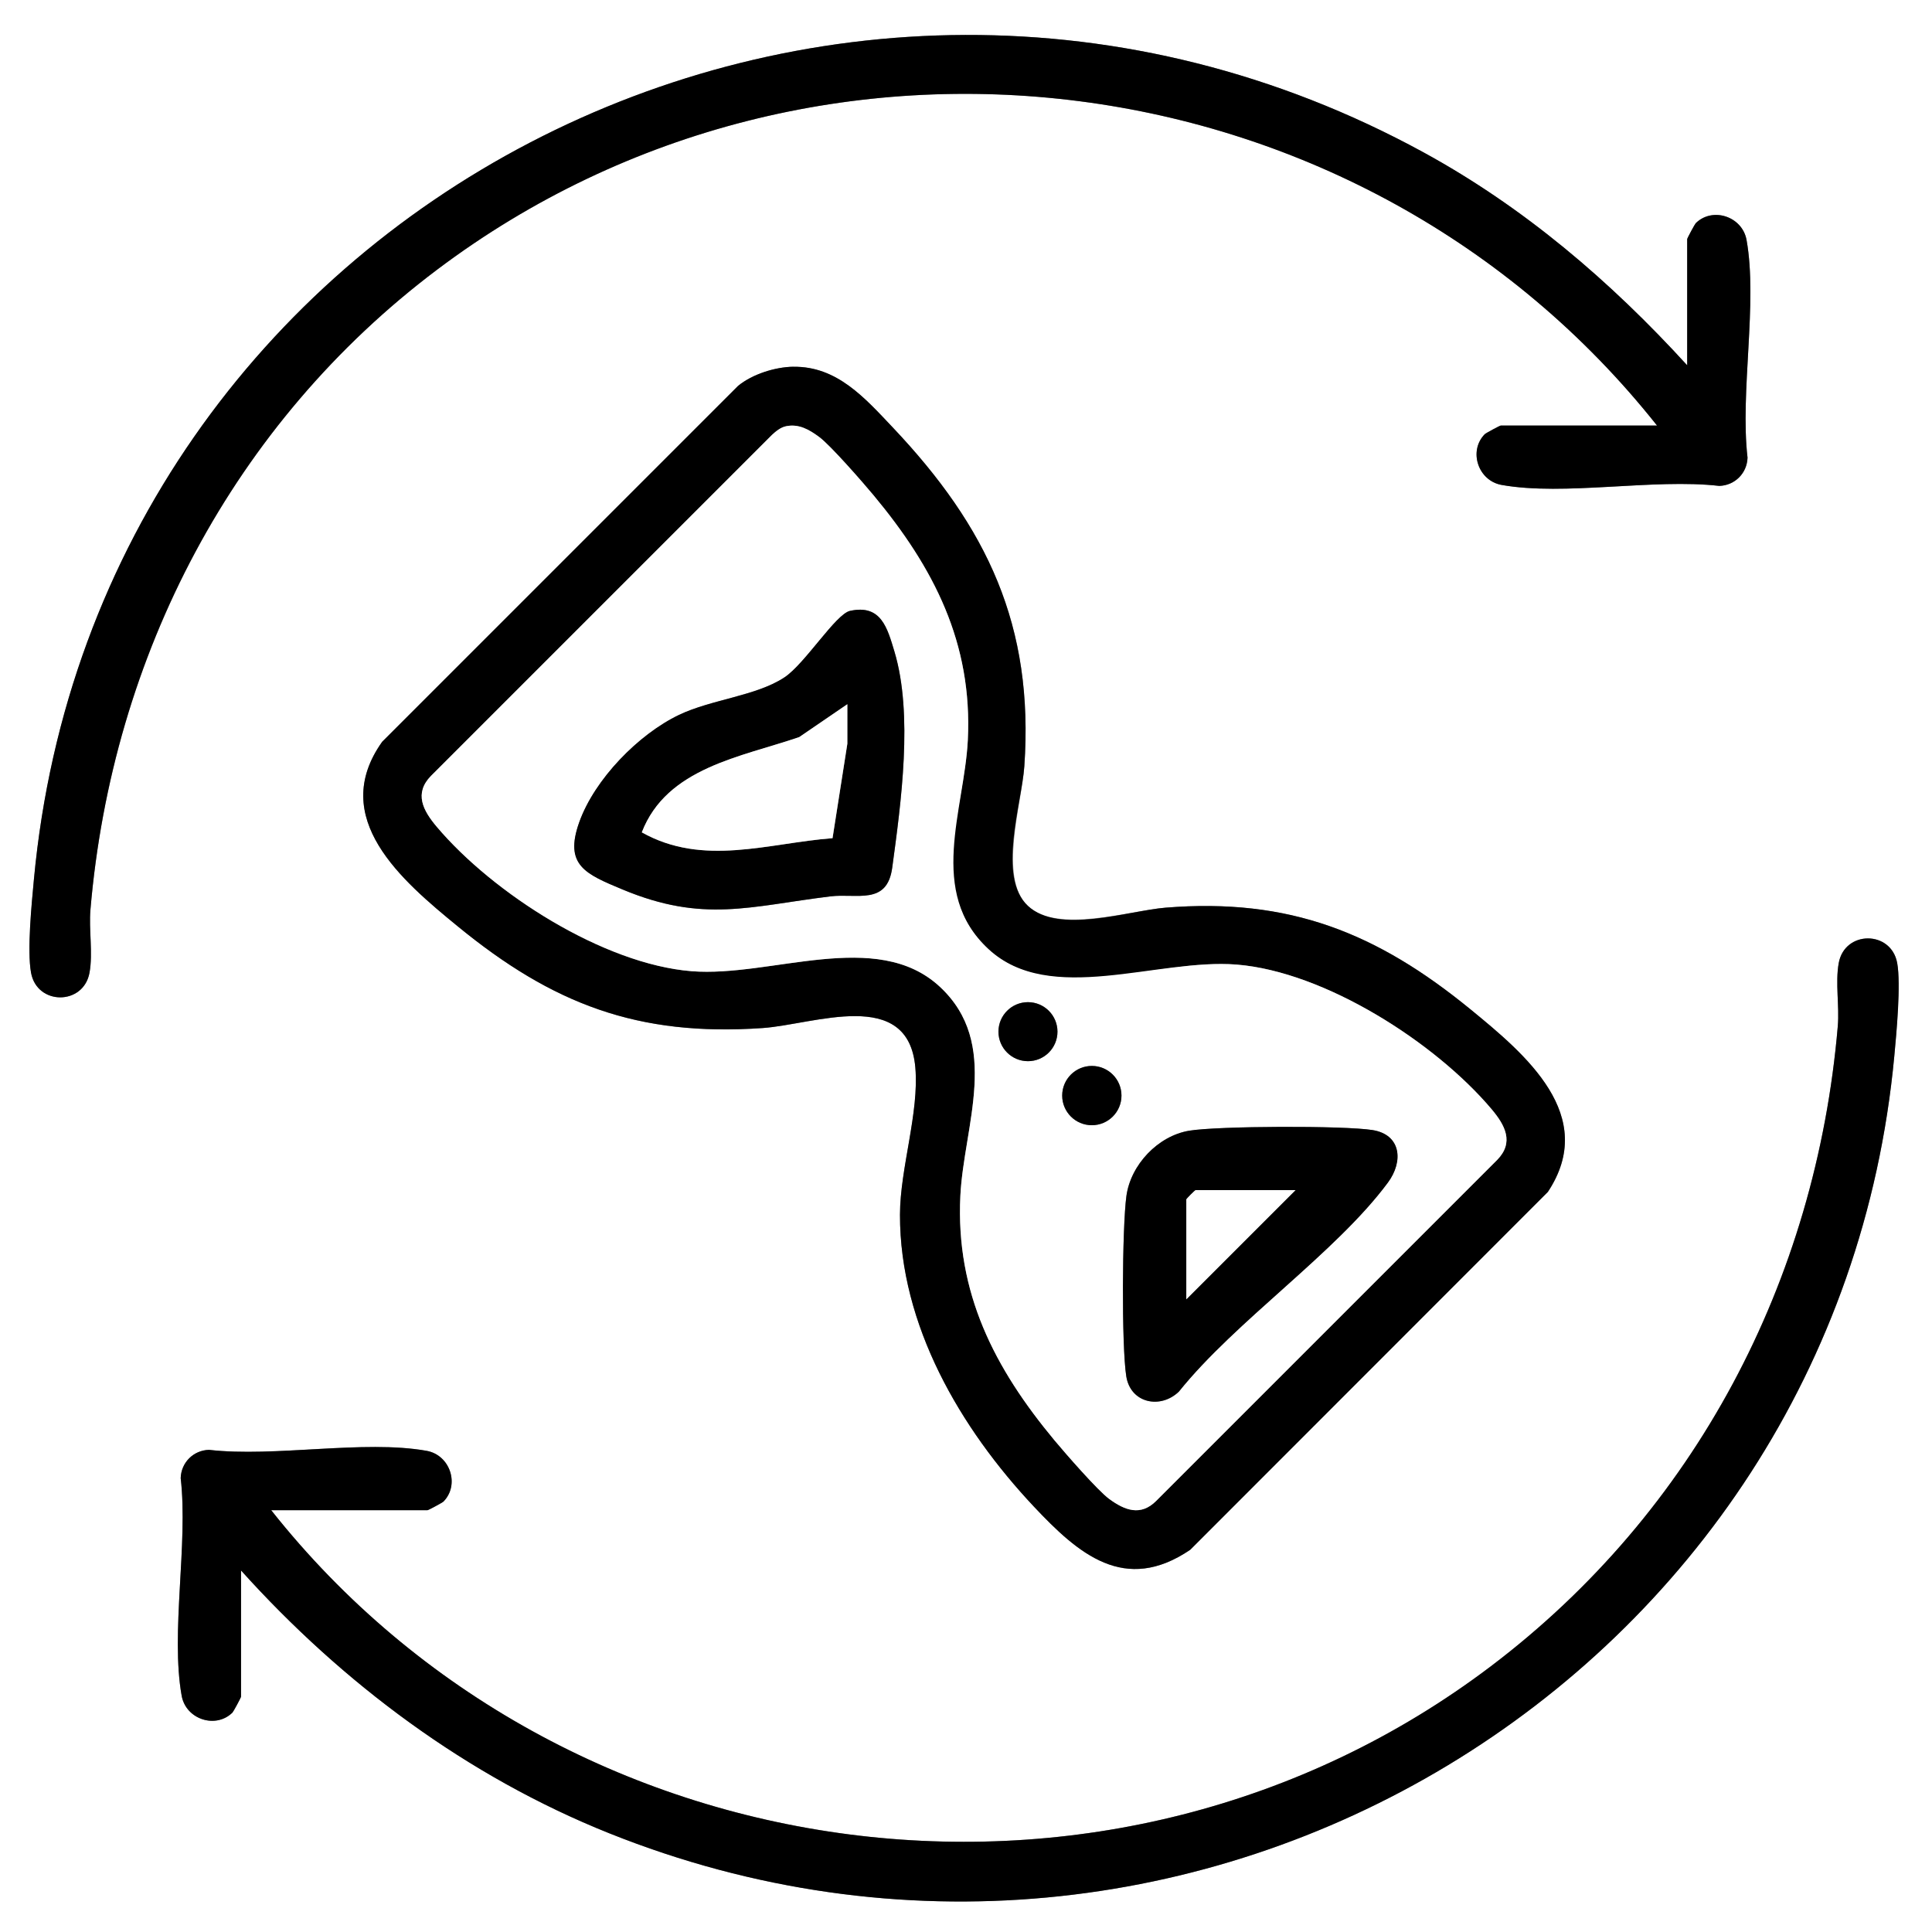 <svg viewBox="0 0 435.38 435.38" xmlns="http://www.w3.org/2000/svg" data-name="Layer 2" id="Layer_2">
  <rect x="0" y="0" width="435.38" height="435.38" fill="#808080" stroke="none"/>
  <defs>
    <style>
      .cls-1 {
        fill: #fff;
      }
    </style>
  </defs>
  <g data-name="Layer 1" id="Layer_1-2">
    <g>
      <path d="M435.38,0v435.38H0V0h435.38ZM380.21,82.32c-17.3-18.95-36.77-35.61-59.39-47.97C187.34-38.59,21.73,46.72,7.65,198.18c-.51,5.52-1.56,15.92-.65,21.01,1.33,7.42,11.85,7.42,13.18,0,.8-4.46-.18-9.65.21-14.22,4.9-57.31,32.18-109.61,78.14-144.21C184.21-3.75,307.15,12.35,373.42,95.9h-35.22c-.2,0-3.38,1.72-3.59,1.93-3.73,3.77-1.54,10.49,3.78,11.45,14.15,2.54,34.24-1.49,49.05.22,3.52-.1,6.27-2.87,6.37-6.37-1.71-14.8,2.31-34.89-.22-49.05-.95-5.32-7.68-7.52-11.45-3.78-.21.2-1.93,3.38-1.93,3.59v28.43ZM178.79,82.65c-4.11.06-9.24,1.68-12.46,4.32l-80.2,80.2c-12.23,17.21,4.48,31.32,17.02,41.58,21.37,17.51,40.58,24.88,68.71,22.93,11.63-.81,32.83-9.34,34.42,8.89.89,10.26-3.44,22.68-3.46,33.17-.04,24.92,13.62,48.16,30.15,65.75,10.08,10.73,20.5,19.77,35.25,9.77l80.6-80.65c11.41-17.22-5-30.97-17.42-41.13-21.16-17.31-40.87-25.17-68.71-22.93-8.41.68-24.28,5.89-31.03-.39s-1.4-23-.82-31.46c2.2-31.67-8.37-53.9-29.67-76.39-6.25-6.6-12.55-13.79-22.37-13.65ZM61.11,340.32h35.22c.2,0,3.38-1.72,3.59-1.93,3.73-3.77,1.54-10.49-3.78-11.45-14.15-2.54-34.24,1.49-49.05-.22-3.49.1-6.26,2.84-6.37,6.37,1.71,14.8-2.31,34.89.22,49.05.95,5.32,7.68,7.52,11.45,3.78.21-.2,1.93-3.38,1.93-3.59v-28.43c22.9,25.44,50.99,46.41,82.94,59.21,130.98,52.46,276.49-34.89,289.62-175.07.49-5.25,1.51-16.24.66-21.01-1.33-7.42-11.85-7.42-13.18,0-.8,4.46.18,9.65-.21,14.22-4.91,57.45-32.2,109.42-78.14,144.21-85.32,64.62-208.93,48.2-274.9-35.15Z" class="cls-1"></path>
      <path d="M178.79,82.65c9.83-.14,16.12,7.05,22.37,13.65,21.3,22.5,31.87,44.72,29.67,76.39-.59,8.45-6.18,24.95.82,31.46s22.62,1.07,31.03.39c27.84-2.24,47.55,5.62,68.71,22.93,12.42,10.16,28.83,23.91,17.42,41.13l-80.6,80.65c-14.76,10-25.17.96-35.25-9.77-16.53-17.59-30.19-40.83-30.15-65.75.02-10.5,4.35-22.91,3.46-33.17-1.58-18.22-22.78-9.69-34.42-8.89-28.13,1.95-47.34-5.42-68.71-22.93-12.53-10.27-29.25-24.37-17.02-41.58l80.2-80.2c3.22-2.65,8.36-4.26,12.46-4.32ZM177.15,96.05c-1.22.25-2.29,1.13-3.19,1.96l-76.81,76.81c-3.9,3.97-1.81,7.85,1.27,11.49,12.68,15.02,37.56,30.95,57.42,32.55,17.9,1.44,41.67-9.72,55.93,3.48,13.87,12.85,5.44,31.33,4.65,47.13-1.08,21.87,7.67,38.83,21.23,55.13,2.4,2.88,9.72,11.29,12.29,13.17,3.54,2.6,7.12,3.96,10.62.45l76.81-76.81c3.9-3.97,1.81-7.85-1.27-11.49-12.68-15.02-37.56-30.95-57.42-32.55-17.9-1.44-41.67,9.72-55.93-3.48s-5.44-31.33-4.65-47.13c1.08-21.87-7.67-38.83-21.23-55.13-2.4-2.88-9.72-11.29-12.29-13.17-2.24-1.64-4.57-2.99-7.43-2.41Z"></path>
      <path d="M380.21,82.32v-28.43c0-.2,1.72-3.38,1.93-3.59,3.77-3.73,10.49-1.54,11.45,3.78,2.54,14.15-1.49,34.24.22,49.05-.1,3.49-2.84,6.26-6.37,6.37-14.8-1.71-34.89,2.31-49.05-.22-5.32-.95-7.52-7.68-3.78-11.45.2-.21,3.38-1.93,3.59-1.93h35.22C307.15,12.35,184.21-3.75,98.52,60.75,52.55,95.36,25.27,147.66,20.38,204.97c-.39,4.57.59,9.76-.21,14.22-1.33,7.42-11.85,7.42-13.18,0-.91-5.09.14-15.49.65-21.01C21.73,46.72,187.34-38.59,320.82,34.35c22.62,12.36,42.09,29.02,59.39,47.97Z"></path>
      <path d="M61.11,340.32c65.97,83.35,189.59,99.77,274.9,35.15,45.94-34.8,73.23-86.76,78.14-144.21.39-4.57-.59-9.76.21-14.22,1.33-7.42,11.84-7.42,13.18,0,.86,4.77-.16,15.76-.66,21.01-13.13,140.18-158.65,227.52-289.62,175.07-31.95-12.8-60.05-33.77-82.94-59.21v28.43c0,.2-1.72,3.38-1.93,3.59-3.77,3.73-10.49,1.54-11.45-3.78-2.54-14.15,1.49-34.24-.22-49.05.1-3.52,2.87-6.27,6.37-6.37,14.8,1.71,34.89-2.31,49.05.22,5.32.95,7.52,7.68,3.78,11.45-.2.21-3.38,1.93-3.59,1.93h-35.22Z"></path>
      <path d="M177.15,96.05c2.87-.59,5.2.76,7.43,2.41,2.57,1.89,9.89,10.29,12.29,13.17,13.56,16.3,22.31,33.27,21.23,55.13-.78,15.81-9.22,34.28,4.65,47.13s38.02,2.04,55.93,3.48c19.85,1.6,44.73,17.53,57.42,32.55,3.08,3.65,5.17,7.52,1.27,11.49l-76.81,76.81c-3.5,3.51-7.08,2.16-10.62-.45-2.57-1.89-9.89-10.29-12.29-13.17-13.56-16.3-22.31-33.27-21.23-55.13.78-15.81,9.22-34.28-4.65-47.13-14.26-13.21-38.02-2.04-55.93-3.48-19.85-1.6-44.73-17.53-57.42-32.55-3.08-3.65-5.17-7.52-1.27-11.49l76.81-76.81c.9-.83,1.96-1.71,3.19-1.96ZM191.57,137.66c-3.23.7-10.14,11.89-14.76,14.97-6.32,4.21-16.45,4.97-23.78,8.47-9.12,4.36-19.07,14.61-22.49,24.19s1.42,11.68,9.77,15.16c18.21,7.6,28.65,3.78,46.84,1.55,5.95-.73,12.76,2.07,13.92-6.45,2-14.71,4.74-34.56.5-48.72-1.59-5.28-2.99-10.7-9.99-9.17ZM238.31,232.49c0-3.67-2.98-6.65-6.65-6.65s-6.65,2.98-6.65,6.65,2.98,6.65,6.65,6.65,6.65-2.98,6.65-6.65ZM252.72,246.89c0-3.69-2.99-6.68-6.68-6.68s-6.68,2.99-6.68,6.68,2.99,6.68,6.68,6.68,6.68-2.99,6.68-6.68ZM267.96,254.81c-7.01,1.18-13.18,7.71-14.13,14.72s-1.11,33.75-.03,40.62c.96,6.07,7.68,7.46,11.85,3.46,12.79-15.95,35.32-31.23,47.1-47.1,3.56-4.79,2.95-10.83-3.46-11.85s-34.87-.93-41.34.15Z" class="cls-1"></path>
      <path d="M191.57,137.66c7-1.53,8.4,3.89,9.99,9.17,4.25,14.15,1.5,34-.5,48.72-1.16,8.52-7.96,5.72-13.92,6.45-18.19,2.23-28.63,6.04-46.84-1.55-8.34-3.48-13.24-5.43-9.77-15.16s13.37-19.83,22.49-24.19c7.32-3.5,17.46-4.26,23.78-8.47,4.63-3.08,11.54-14.26,14.76-14.97ZM190.95,158.71l-10.83,7.4c-13.08,4.5-29.84,6.87-35.48,21.47,13.86,7.78,28.37,2.44,42.98,1.31l3.33-21.28v-8.89Z"></path>
      <path d="M267.96,254.81c6.46-1.08,34.87-1.18,41.34-.15s7.02,7.06,3.46,11.85c-11.78,15.88-34.32,31.15-47.1,47.1-4.17,4-10.89,2.61-11.85-3.46-1.08-6.87-.94-33.53.03-40.62s7.13-13.55,14.13-14.72ZM291.95,268.19h-22.49c-.15,0-2.12,1.97-2.12,2.12v22.49l24.61-24.61Z"></path>
      <circle r="6.68" cy="246.89" cx="246.05"></circle>
      <circle r="6.65" cy="232.49" cx="231.65"></circle>
      <path d="M190.95,158.71v8.89s-3.34,21.28-3.34,21.28c-14.61,1.14-29.12,6.47-42.98-1.31,5.64-14.6,22.4-16.97,35.48-21.47l10.83-7.4Z" class="cls-1"></path>
      <path d="M291.95,268.19l-24.61,24.61v-22.49c0-.15,1.97-2.12,2.12-2.12h22.49Z" class="cls-1"></path>
    </g>
  </g>
</svg>